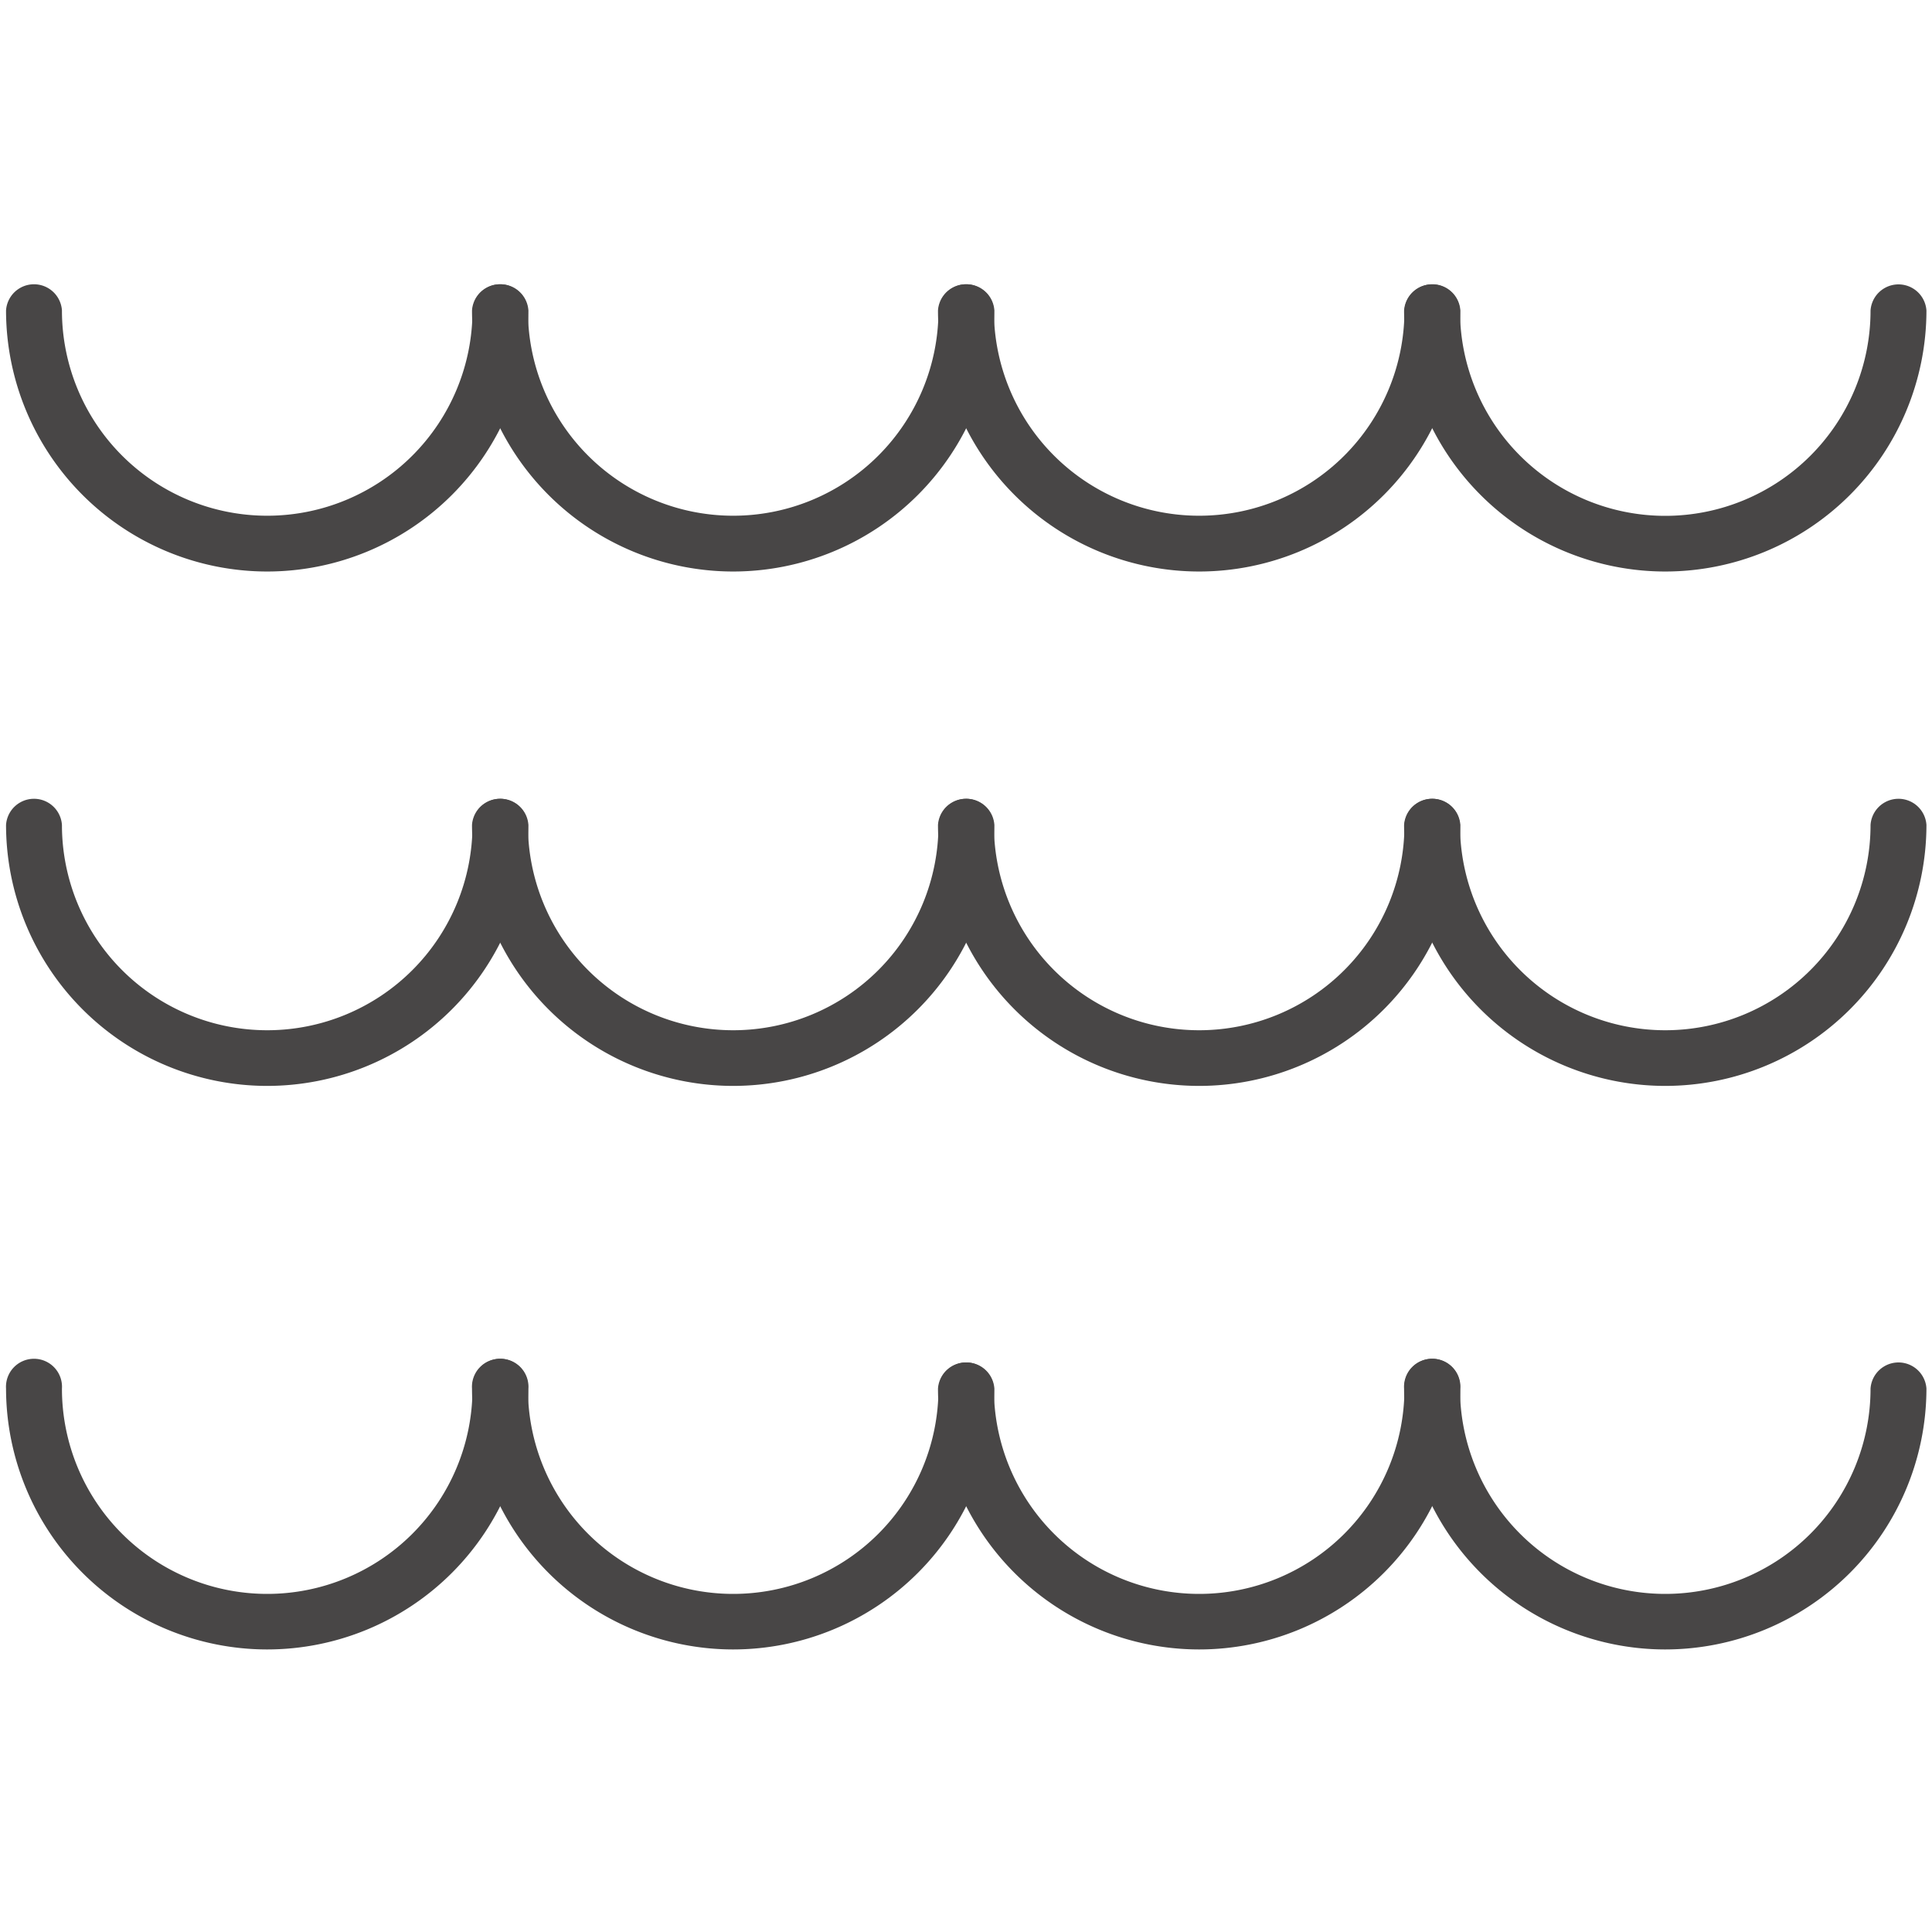 <?xml version="1.0" encoding="utf-8"?><svg xmlns="http://www.w3.org/2000/svg" width="160" height="160" viewBox="0 0 160 160"><g data-name="WAVES" fill="#484646"><path d="M22.11 47.33A21.64 21.64 0 0 1 .5 25.71a2.32 2.32 0 0 1 4.63 0 17 17 0 0 0 34 0 2.32 2.32 0 0 1 4.63 0 21.64 21.64 0 0 1-21.65 21.62z"/><path d="M60.7 47.33a21.64 21.64 0 0 1-21.61-21.62 2.32 2.32 0 0 1 4.63 0 17 17 0 0 0 34 0 2.32 2.32 0 0 1 4.63 0A21.64 21.64 0 0 1 60.7 47.33zM137.89 47.33a21.64 21.64 0 0 1-21.61-21.61 2.32 2.32 0 0 1 4.63 0 17 17 0 0 0 34 0 2.32 2.32 0 0 1 4.63 0 21.64 21.64 0 0 1-21.65 21.61z"/><path d="M99.3 47.33a21.64 21.64 0 0 1-21.62-21.62 2.32 2.32 0 0 1 4.63 0 17 17 0 1 0 34 0 2.32 2.32 0 0 1 4.63 0A21.64 21.64 0 0 1 99.3 47.33zM22.11 89.93A21.64 21.64 0 0 1 .5 68.32a2.32 2.32 0 0 1 4.63 0 17 17 0 0 0 34 0 2.32 2.32 0 0 1 4.63 0 21.64 21.64 0 0 1-21.65 21.61z"/><path d="M60.7 89.93a21.64 21.64 0 0 1-21.61-21.61 2.32 2.32 0 0 1 4.63 0 17 17 0 0 0 34 0 2.32 2.32 0 0 1 4.63 0A21.64 21.64 0 0 1 60.7 89.93zM137.89 89.93a21.64 21.64 0 0 1-21.61-21.61 2.32 2.32 0 0 1 4.63 0 17 17 0 0 0 34 0 2.32 2.32 0 0 1 4.63 0 21.64 21.64 0 0 1-21.65 21.61z"/><path d="M99.3 89.93a21.64 21.64 0 0 1-21.62-21.61 2.32 2.32 0 0 1 4.63 0 17 17 0 1 0 34 0 2.32 2.32 0 0 1 4.63 0A21.64 21.64 0 0 1 99.3 89.93zM22.11 136.6A21.64 21.64 0 0 1 .5 115a2.32 2.32 0 1 1 4.63 0 17 17 0 1 0 34 0 2.32 2.32 0 1 1 4.63 0 21.64 21.64 0 0 1-21.65 21.6z"/><path d="M60.7 136.6A21.64 21.64 0 0 1 39.09 115a2.32 2.32 0 1 1 4.63 0 17 17 0 1 0 34 0 2.32 2.32 0 0 1 4.63 0 21.64 21.64 0 0 1-21.65 21.6zM137.89 136.6a21.64 21.64 0 0 1-21.61-21.6 2.32 2.32 0 1 1 4.63 0 17 17 0 1 0 34 0 2.32 2.32 0 0 1 4.63 0 21.64 21.64 0 0 1-21.65 21.6z"/><path d="M99.3 136.6A21.64 21.64 0 0 1 77.68 115a2.32 2.32 0 0 1 4.63 0 17 17 0 1 0 34 0 2.32 2.32 0 1 1 4.63 0 21.64 21.64 0 0 1-21.64 21.6z"/></g></svg>